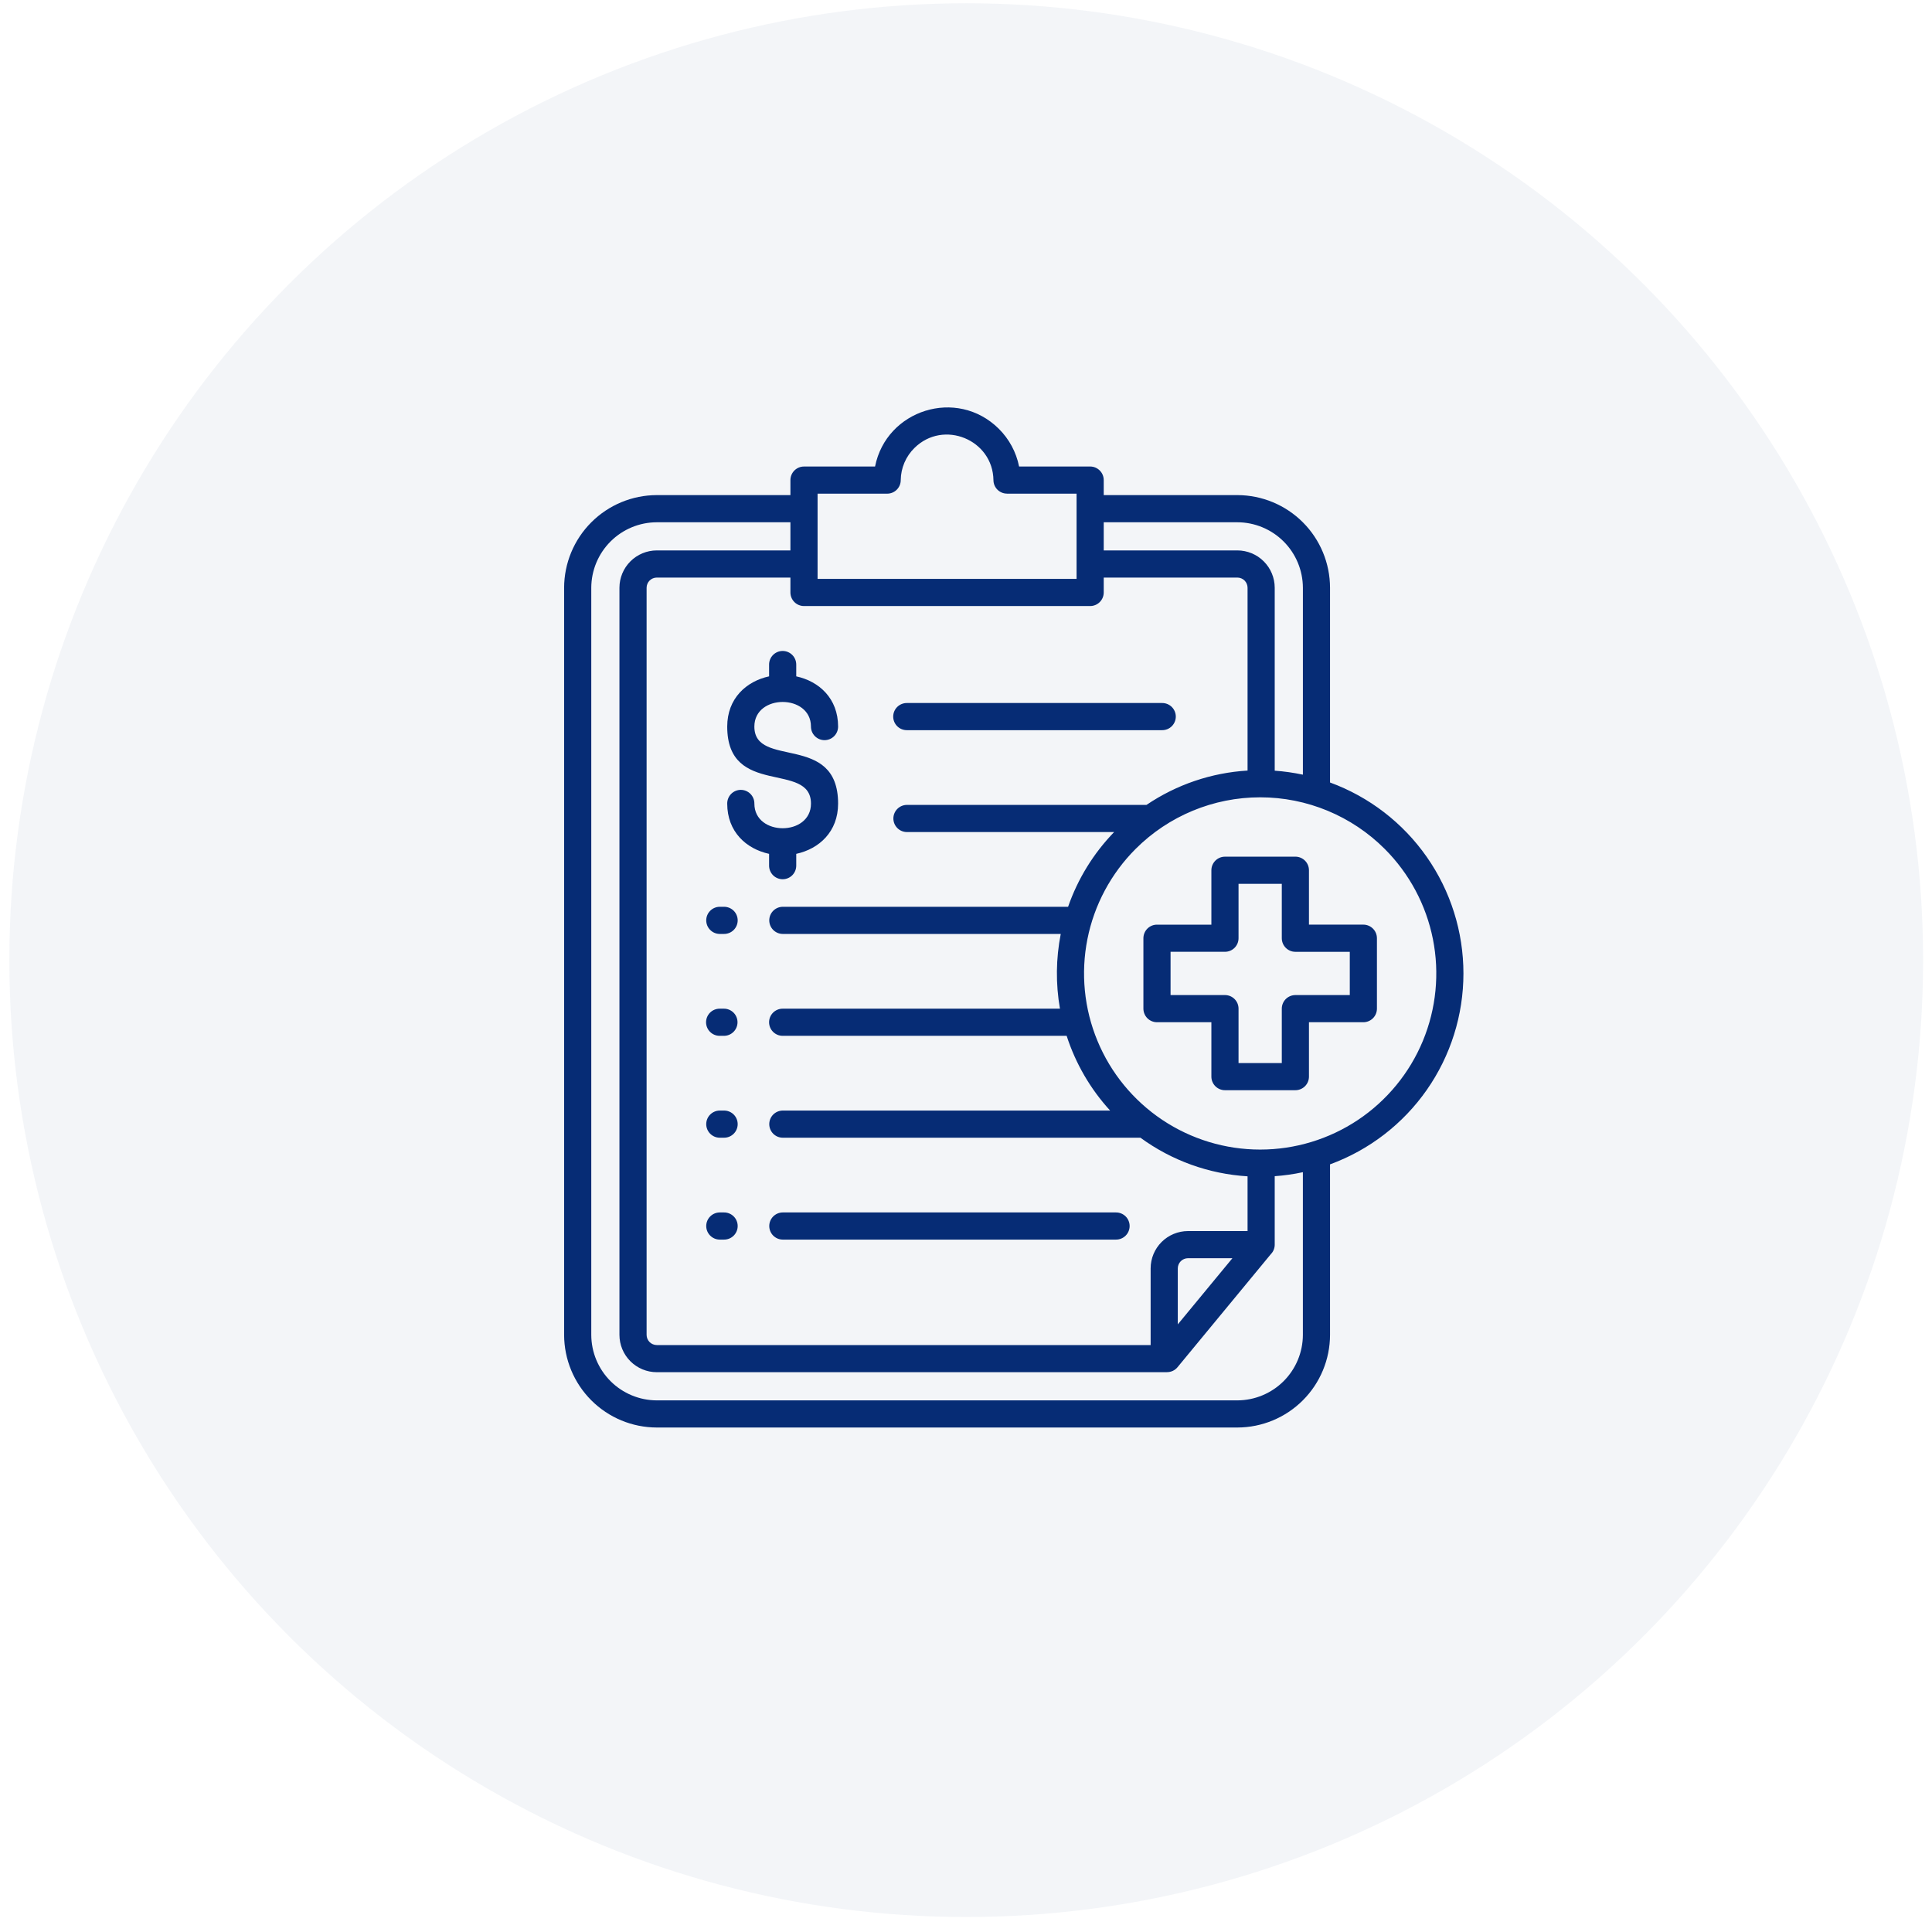 <?xml version="1.0" encoding="UTF-8"?>
<svg xmlns="http://www.w3.org/2000/svg" width="125" height="125" viewBox="0 0 125 125" fill="none">
  <circle opacity="0.05" cx="62.515" cy="62.121" r="61.91" fill="#062C75"></circle>
  <path fill-rule="evenodd" clip-rule="evenodd" d="M82.932 57.183H80.133V60.703C80.133 60.936 80.04 61.159 79.876 61.324C79.711 61.489 79.487 61.581 79.255 61.581H75.735V64.38H79.255C79.487 64.38 79.711 64.473 79.876 64.638C80.04 64.802 80.133 65.026 80.133 65.259V68.779H82.932V65.259C82.932 65.026 83.025 64.803 83.189 64.638C83.354 64.474 83.578 64.381 83.811 64.381H87.331V61.582H83.811C83.578 61.582 83.354 61.489 83.189 61.324C83.025 61.16 82.932 60.936 82.932 60.703V57.183V57.183ZM79.255 55.426H83.811C84.043 55.426 84.267 55.519 84.432 55.683C84.596 55.848 84.689 56.071 84.689 56.304V59.824H88.209C88.442 59.824 88.665 59.917 88.83 60.082C88.995 60.246 89.087 60.47 89.087 60.703V65.259C89.087 65.492 88.995 65.716 88.83 65.88C88.665 66.045 88.442 66.138 88.209 66.138H84.689V69.658C84.689 69.891 84.596 70.114 84.432 70.279C84.267 70.443 84.043 70.536 83.811 70.536H79.255C79.022 70.536 78.798 70.443 78.634 70.279C78.469 70.114 78.376 69.891 78.376 69.658V66.138H74.856C74.624 66.138 74.4 66.045 74.235 65.88C74.071 65.716 73.978 65.492 73.978 65.259V60.703C73.978 60.47 74.071 60.247 74.235 60.082C74.4 59.917 74.624 59.825 74.856 59.825H78.376V56.305C78.376 56.072 78.469 55.849 78.634 55.684C78.798 55.519 79.022 55.427 79.255 55.427V55.426ZM89.59 54.924C91.184 56.517 92.269 58.548 92.709 60.758C93.149 62.969 92.923 65.26 92.061 67.342C91.198 69.425 89.737 71.204 87.864 72.457C85.99 73.709 83.786 74.377 81.533 74.377C79.279 74.377 77.076 73.709 75.202 72.457C73.328 71.204 71.867 69.425 71.005 67.342C70.142 65.26 69.917 62.969 70.356 60.758C70.796 58.548 71.882 56.517 73.475 54.924C75.612 52.787 78.51 51.586 81.533 51.586C84.555 51.586 87.453 52.787 89.59 54.924ZM54.225 47.01C54.225 47.243 54.133 47.466 53.968 47.631C53.803 47.796 53.58 47.888 53.347 47.888C53.114 47.888 52.891 47.796 52.726 47.631C52.561 47.466 52.469 47.243 52.469 47.01C52.469 44.886 48.807 44.886 48.807 47.01C48.807 49.756 54.225 47.373 54.225 51.994C54.225 53.812 52.998 54.922 51.517 55.244V55.997C51.518 56.113 51.496 56.229 51.453 56.336C51.409 56.444 51.345 56.542 51.263 56.625C51.182 56.708 51.084 56.773 50.977 56.818C50.87 56.863 50.755 56.886 50.638 56.886C50.522 56.886 50.407 56.863 50.3 56.818C50.192 56.773 50.095 56.708 50.013 56.625C49.932 56.542 49.867 56.444 49.824 56.336C49.78 56.229 49.759 56.113 49.76 55.997V55.244C48.278 54.922 47.051 53.812 47.051 51.994C47.05 51.877 47.072 51.762 47.115 51.654C47.158 51.546 47.223 51.448 47.305 51.365C47.386 51.283 47.484 51.217 47.591 51.172C47.698 51.127 47.813 51.104 47.93 51.104C48.046 51.104 48.161 51.127 48.268 51.172C48.376 51.217 48.473 51.283 48.554 51.365C48.636 51.448 48.701 51.546 48.744 51.654C48.788 51.762 48.809 51.877 48.808 51.994C48.808 54.118 52.47 54.118 52.47 51.994C52.47 49.226 47.051 51.618 47.051 47.01C47.051 45.192 48.278 44.081 49.76 43.76V43.007C49.759 42.89 49.78 42.775 49.824 42.667C49.867 42.559 49.932 42.461 50.013 42.379C50.095 42.296 50.192 42.23 50.3 42.185C50.407 42.14 50.522 42.117 50.638 42.117C50.755 42.117 50.87 42.14 50.977 42.185C51.084 42.23 51.182 42.296 51.263 42.379C51.345 42.461 51.409 42.559 51.453 42.667C51.496 42.775 51.518 42.89 51.517 43.007V43.76C52.999 44.081 54.225 45.192 54.225 47.01ZM79.736 81.406H76.86C76.686 81.407 76.519 81.477 76.396 81.6C76.273 81.723 76.204 81.889 76.203 82.063V85.687L79.737 81.406H79.736ZM57.4 31.94H52.897V37.454H69.654V31.94H65.151V31.937C64.921 31.937 64.7 31.846 64.536 31.684C64.372 31.523 64.279 31.303 64.276 31.072C64.244 28.443 61.043 27.131 59.168 28.98C58.89 29.252 58.669 29.575 58.516 29.933C58.363 30.29 58.282 30.674 58.278 31.062C58.278 31.295 58.186 31.518 58.021 31.683C57.856 31.848 57.633 31.94 57.4 31.94ZM51.14 35.612H42.491C41.852 35.614 41.239 35.868 40.786 36.321C40.334 36.773 40.079 37.386 40.078 38.026V86.368C40.079 87.008 40.334 87.621 40.786 88.073C41.239 88.525 41.852 88.78 42.491 88.781H75.509V88.778C75.638 88.778 75.766 88.749 75.883 88.694C76 88.639 76.103 88.559 76.185 88.459L82.223 81.143C82.38 80.985 82.469 80.773 82.474 80.551V76.099C83.087 76.056 83.696 75.97 84.296 75.841V86.368C84.293 87.49 83.845 88.565 83.052 89.359C82.258 90.152 81.183 90.6 80.061 90.604H42.49C41.368 90.6 40.293 90.152 39.5 89.359C38.707 88.565 38.259 87.49 38.255 86.368V38.026C38.26 36.904 38.707 35.828 39.501 35.035C40.294 34.242 41.369 33.794 42.491 33.791H51.14V35.612ZM71.411 33.79V35.612H80.061C80.701 35.614 81.314 35.868 81.766 36.321C82.218 36.773 82.473 37.386 82.474 38.026V49.863C83.087 49.907 83.696 49.993 84.297 50.121V38.026C84.293 36.904 83.845 35.828 83.052 35.035C82.258 34.242 81.183 33.794 80.061 33.791L71.411 33.79ZM52.019 30.183H56.616C57.347 26.51 61.905 25.062 64.612 27.731C65.288 28.398 65.749 29.252 65.935 30.183H70.533C70.766 30.183 70.989 30.276 71.154 30.441C71.319 30.605 71.411 30.829 71.411 31.062V32.033H80.061C81.649 32.037 83.171 32.669 84.294 33.792C85.417 34.915 86.049 36.437 86.053 38.025V50.627C88.584 51.554 90.769 53.236 92.313 55.446C93.856 57.655 94.684 60.286 94.684 62.981C94.684 65.676 93.856 68.306 92.313 70.516C90.769 72.725 88.584 74.407 86.053 75.334V86.368C86.049 87.956 85.417 89.478 84.294 90.601C83.171 91.724 81.649 92.356 80.061 92.36H42.49C40.902 92.356 39.381 91.724 38.258 90.601C37.135 89.478 36.502 87.956 36.498 86.368V38.026C36.502 36.438 37.135 34.916 38.258 33.793C39.381 32.67 40.903 32.037 42.49 32.033H51.14V31.062C51.14 30.829 51.233 30.606 51.397 30.441C51.562 30.276 51.785 30.184 52.018 30.184L52.019 30.183ZM50.638 80.202H72.198C72.314 80.203 72.43 80.181 72.537 80.138C72.645 80.095 72.743 80.03 72.826 79.948C72.909 79.867 72.975 79.769 73.019 79.662C73.064 79.555 73.087 79.44 73.087 79.323C73.087 79.207 73.064 79.092 73.019 78.985C72.975 78.877 72.909 78.78 72.826 78.698C72.743 78.617 72.645 78.552 72.537 78.509C72.43 78.465 72.314 78.444 72.198 78.445H50.638C50.407 78.448 50.187 78.542 50.024 78.706C49.862 78.871 49.771 79.092 49.771 79.323C49.771 79.555 49.862 79.776 50.024 79.941C50.187 80.105 50.407 80.199 50.638 80.202ZM58.68 47.242H75.184C75.301 47.243 75.416 47.221 75.524 47.178C75.632 47.135 75.73 47.07 75.813 46.988C75.895 46.907 75.961 46.809 76.006 46.702C76.051 46.595 76.074 46.48 76.074 46.363C76.074 46.247 76.051 46.132 76.006 46.025C75.961 45.917 75.895 45.82 75.813 45.738C75.73 45.657 75.632 45.592 75.524 45.549C75.416 45.505 75.301 45.484 75.184 45.485H58.68C58.563 45.484 58.448 45.505 58.34 45.549C58.232 45.592 58.134 45.657 58.051 45.738C57.969 45.82 57.903 45.917 57.858 46.025C57.813 46.132 57.79 46.247 57.79 46.363C57.79 46.48 57.813 46.595 57.858 46.702C57.903 46.809 57.969 46.907 58.051 46.988C58.134 47.07 58.232 47.135 58.34 47.178C58.448 47.221 58.563 47.243 58.68 47.242ZM58.68 53.834H72.084C70.751 55.209 69.734 56.86 69.105 58.669H50.638C50.407 58.672 50.187 58.766 50.024 58.93C49.862 59.095 49.771 59.316 49.771 59.547C49.771 59.778 49.862 60 50.024 60.164C50.187 60.329 50.407 60.423 50.638 60.426H68.63C68.317 62.021 68.299 63.66 68.579 65.261H50.638C50.405 65.261 50.182 65.354 50.017 65.518C49.852 65.683 49.76 65.906 49.76 66.139C49.76 66.372 49.852 66.596 50.017 66.76C50.182 66.925 50.405 67.018 50.638 67.018H69.012C69.592 68.813 70.551 70.462 71.824 71.853H50.638C50.407 71.856 50.187 71.95 50.024 72.114C49.862 72.278 49.771 72.5 49.771 72.731C49.771 72.962 49.862 73.184 50.024 73.349C50.187 73.513 50.407 73.607 50.638 73.61H73.786C75.809 75.089 78.215 75.956 80.717 76.108V79.65H76.86C76.22 79.651 75.607 79.906 75.154 80.358C74.702 80.81 74.447 81.423 74.446 82.063V87.025H42.491C42.318 87.023 42.151 86.954 42.028 86.831C41.905 86.708 41.836 86.542 41.835 86.368V38.026C41.836 37.852 41.905 37.685 42.028 37.562C42.151 37.44 42.318 37.37 42.491 37.369H51.14V38.333C51.14 38.566 51.233 38.789 51.397 38.954C51.562 39.118 51.785 39.211 52.018 39.211H70.533C70.766 39.211 70.989 39.118 71.154 38.954C71.319 38.789 71.411 38.566 71.411 38.333V37.369H80.061C80.235 37.37 80.401 37.439 80.524 37.562C80.647 37.685 80.716 37.852 80.717 38.026V49.855C78.378 49.996 76.119 50.764 74.178 52.077H58.68C58.447 52.077 58.223 52.17 58.059 52.334C57.894 52.499 57.801 52.722 57.801 52.955C57.801 53.188 57.894 53.412 58.059 53.577C58.223 53.741 58.447 53.834 58.68 53.834ZM46.56 60.426H46.839C46.955 60.427 47.07 60.405 47.178 60.362C47.286 60.319 47.384 60.254 47.467 60.172C47.55 60.091 47.615 59.993 47.66 59.886C47.705 59.779 47.728 59.664 47.728 59.547C47.728 59.431 47.705 59.316 47.66 59.209C47.615 59.101 47.55 59.004 47.467 58.922C47.384 58.841 47.286 58.776 47.178 58.733C47.07 58.689 46.955 58.668 46.839 58.669H46.56C46.329 58.672 46.109 58.766 45.947 58.93C45.784 59.095 45.693 59.316 45.693 59.547C45.693 59.778 45.784 60 45.947 60.164C46.109 60.329 46.329 60.423 46.56 60.426ZM46.56 67.018H46.839C47.072 67.018 47.295 66.925 47.46 66.76C47.624 66.596 47.717 66.372 47.717 66.139C47.717 65.906 47.624 65.683 47.46 65.518C47.295 65.354 47.072 65.261 46.839 65.261H46.56C46.328 65.261 46.104 65.354 45.939 65.518C45.775 65.683 45.682 65.906 45.682 66.139C45.682 66.372 45.775 66.596 45.939 66.76C46.104 66.925 46.328 67.018 46.56 67.018ZM46.56 73.61H46.839C46.955 73.611 47.07 73.589 47.178 73.546C47.286 73.502 47.384 73.438 47.467 73.356C47.55 73.275 47.615 73.177 47.66 73.07C47.705 72.963 47.728 72.848 47.728 72.731C47.728 72.615 47.705 72.5 47.66 72.393C47.615 72.285 47.55 72.188 47.467 72.106C47.384 72.025 47.286 71.96 47.178 71.917C47.07 71.873 46.955 71.852 46.839 71.853H46.56C46.329 71.856 46.109 71.95 45.947 72.114C45.784 72.278 45.693 72.5 45.693 72.731C45.693 72.962 45.784 73.184 45.947 73.349C46.109 73.513 46.329 73.607 46.56 73.61ZM46.56 80.202H46.839C46.955 80.203 47.07 80.181 47.178 80.138C47.286 80.095 47.384 80.03 47.467 79.948C47.55 79.867 47.615 79.769 47.66 79.662C47.705 79.555 47.728 79.44 47.728 79.323C47.728 79.207 47.705 79.092 47.66 78.985C47.615 78.877 47.55 78.78 47.467 78.698C47.384 78.617 47.286 78.552 47.178 78.509C47.07 78.465 46.955 78.444 46.839 78.445H46.56C46.329 78.448 46.109 78.542 45.947 78.706C45.784 78.871 45.693 79.092 45.693 79.323C45.693 79.555 45.784 79.776 45.947 79.941C46.109 80.105 46.329 80.199 46.56 80.202Z" fill="#062C75"></path>
</svg>
